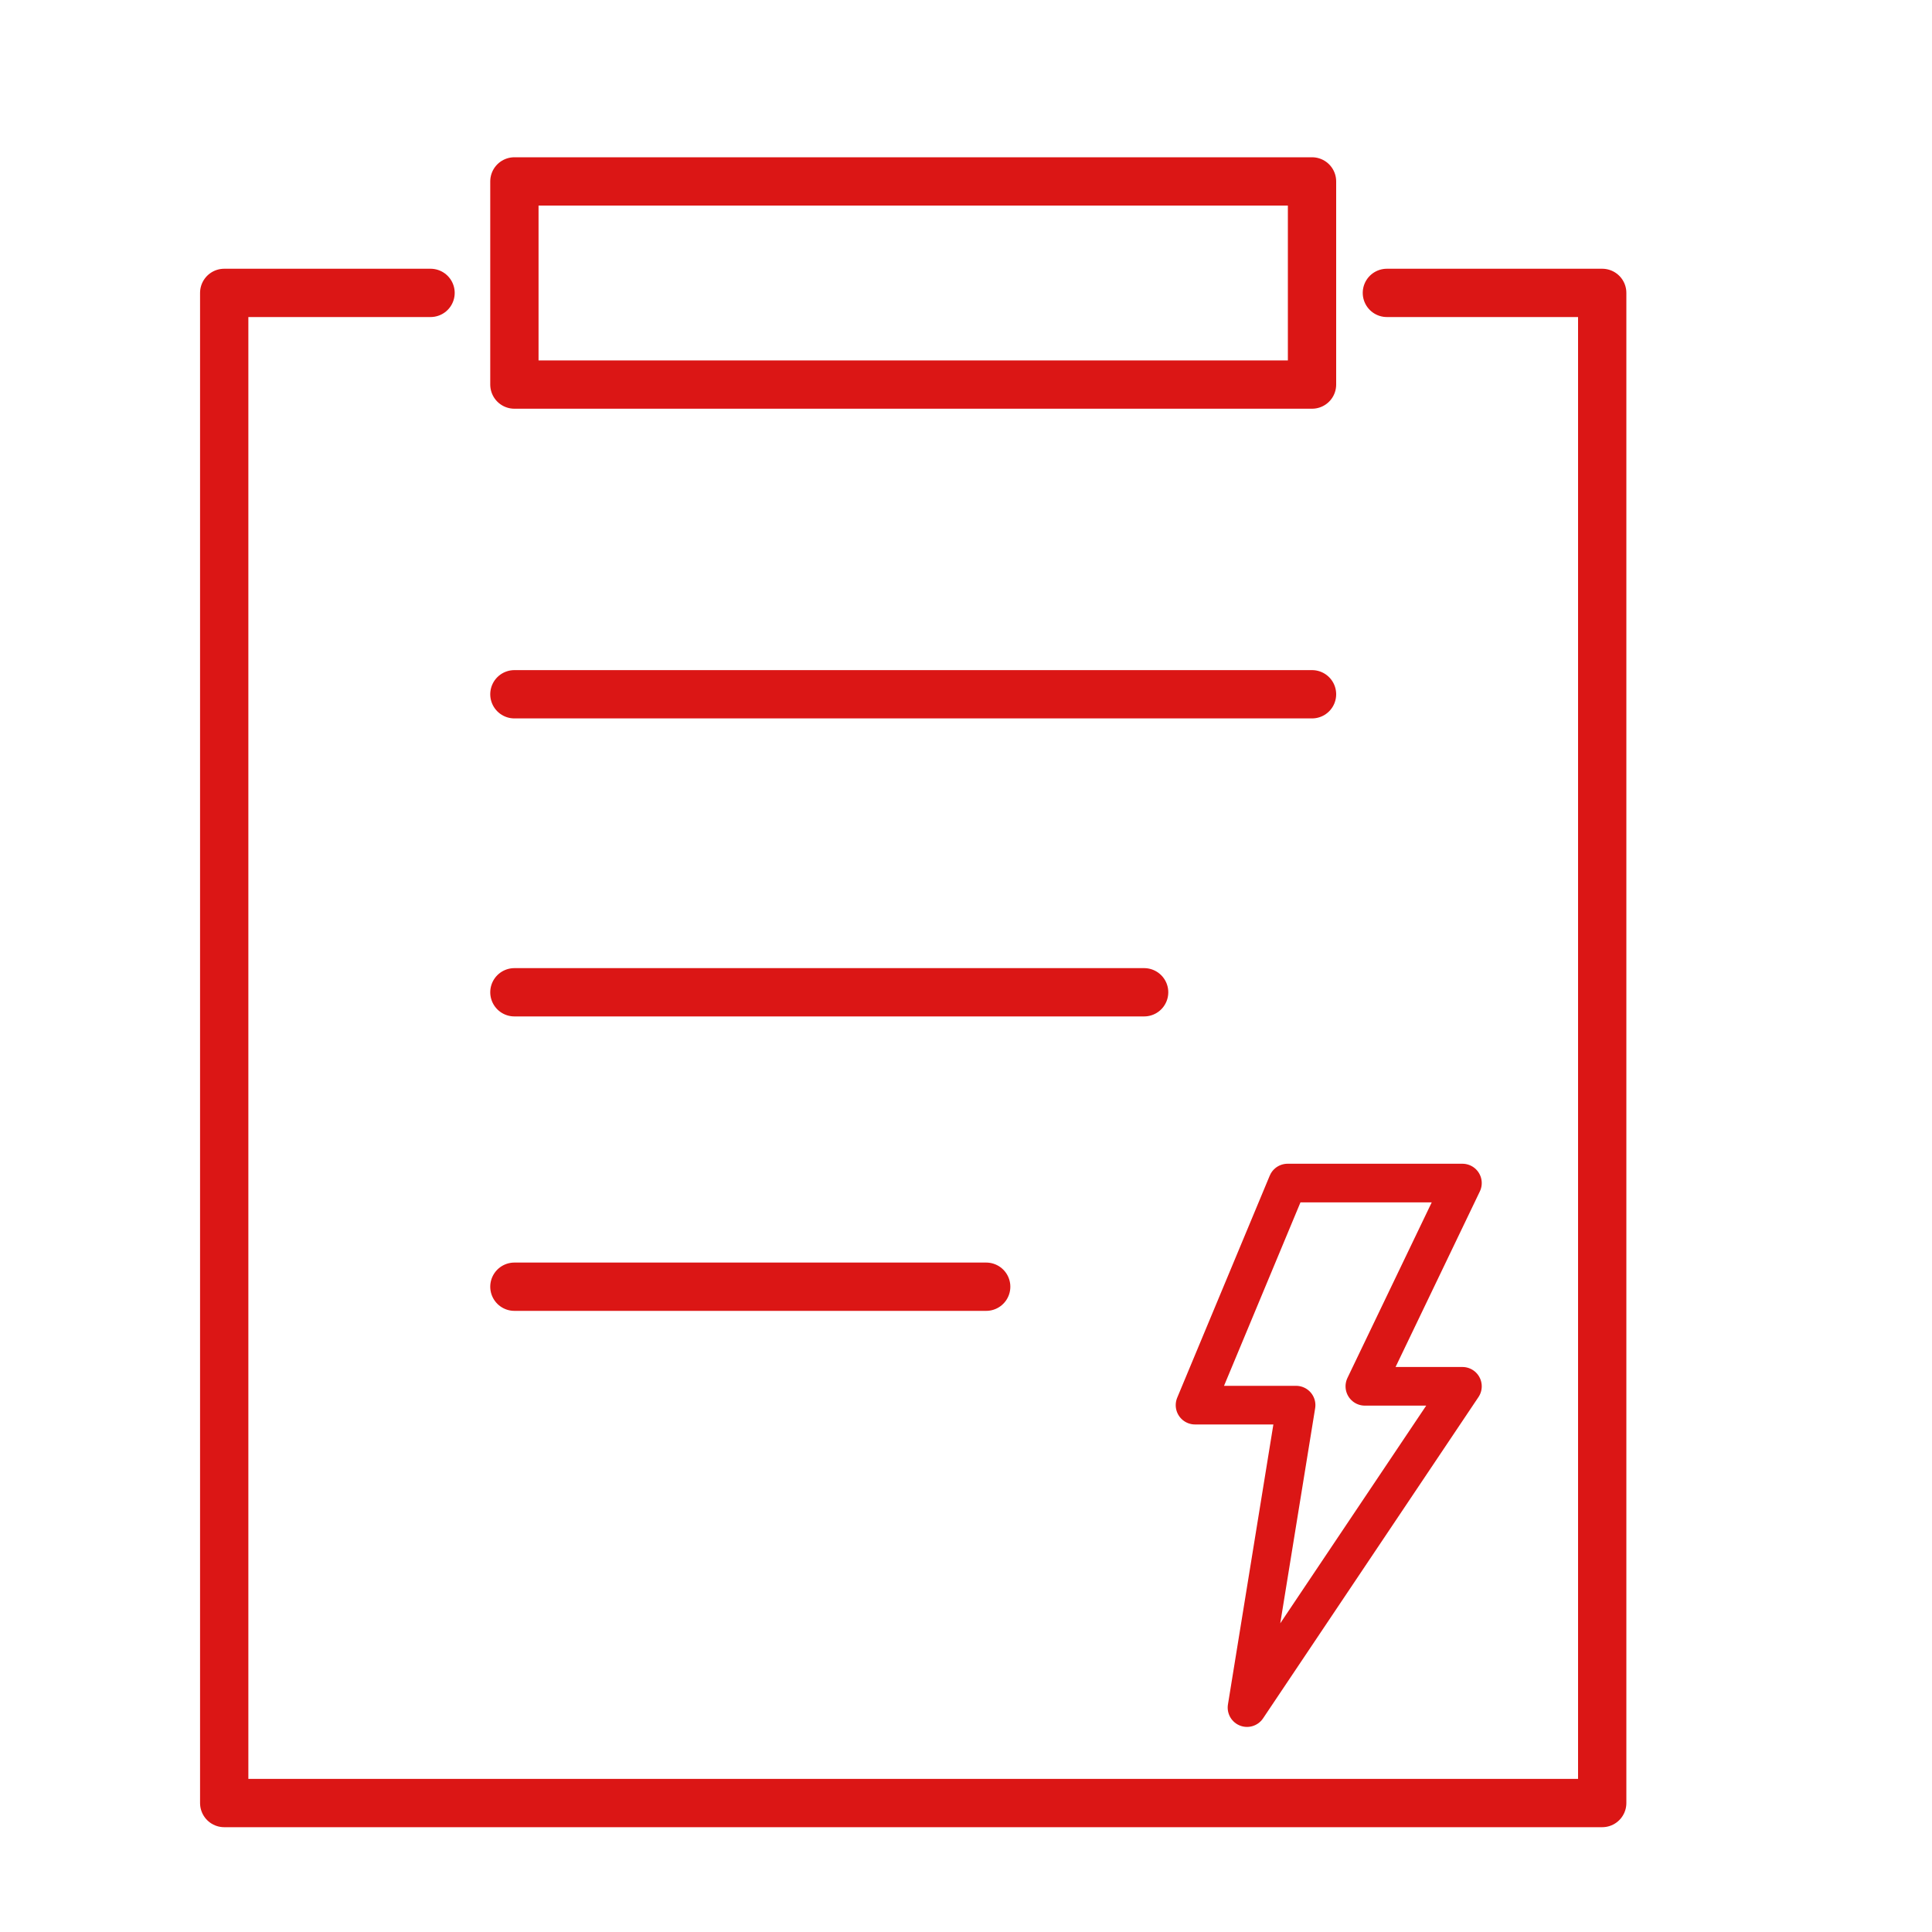 <?xml version="1.0" encoding="utf-8"?>
<!-- Generator: Adobe Illustrator 25.0.0, SVG Export Plug-In . SVG Version: 6.00 Build 0)  -->
<svg version="1.1" id="图层_1" xmlns="http://www.w3.org/2000/svg" xmlns:xlink="http://www.w3.org/1999/xlink" x="0px" y="0px"
	 viewBox="0 0 200 200" style="enable-background:new 0 0 200 200;" xml:space="preserve">
<style type="text/css">
	.st0{fill:#DB1615;}
	.st1{fill:none;stroke:#DB1615;stroke-width:5;stroke-linecap:round;stroke-miterlimit:10;}
	.st2{fill:none;stroke:#DB1615;stroke-width:3;stroke-linecap:round;stroke-miterlimit:10;}
	.st3{fill:none;stroke:#DB1615;stroke-width:3;stroke-linecap:round;stroke-linejoin:round;stroke-miterlimit:10;}
	.st4{fill:none;stroke:#DB1615;stroke-width:5;stroke-linecap:round;stroke-linejoin:round;stroke-miterlimit:10;}
	.st5{fill:none;stroke:#DB1615;stroke-width:4;stroke-linecap:round;stroke-linejoin:round;stroke-miterlimit:10;}
	.st6{fill:none;stroke:#DB1615;stroke-width:4;stroke-linecap:round;stroke-linejoin:round;}
	.st7{fill:none;stroke:#DB1615;stroke-width:5;stroke-linecap:round;stroke-linejoin:round;}
	.st8{fill:none;stroke:#DB1615;stroke-width:5;stroke-miterlimit:10;}
</style>
<polyline class="st4" points="143.57,30.32 165.86,30.32 165.86,186.65 23.21,186.65 23.21,30.32 44.57,30.32 "/>
<rect x="53.25" y="18.78" class="st4" width="82.57" height="21.03"/>
<line class="st4" x1="53.25" y1="71.87" x2="135.82" y2="71.87"/>
<line class="st4" x1="53.25" y1="102.72" x2="118.44" y2="102.72"/>
<line class="st4" x1="53.25" y1="133.2" x2="102.09" y2="133.2"/>
<polygon class="st5" points="133.29,122.47 151.39,122.47 141.29,143.51 151.39,143.51 129.09,176.77 134.17,145.46 123.71,145.46 
	"/>
</svg>
